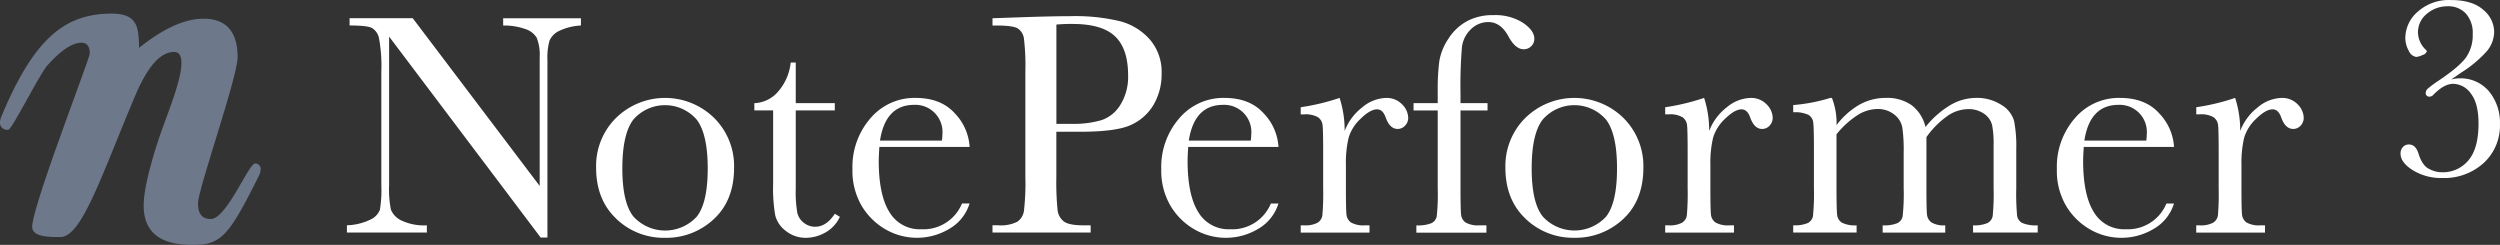 <svg xmlns="http://www.w3.org/2000/svg" width="594.69" height="58.25"><rect width="100%" height="100%" fill="#333333" stroke="none"/><path data-name="NotePerformer 3" d="M130.22 56.5V14.3a14.83 14.83 0 0 1 .5-4.64 4.62 4.62 0 0 1 2.38-2.35 13.46 13.46 0 0 1 5.09-1.24V4.34h-18.5v1.73a14.92 14.92 0 0 1 5.15.8A4.89 4.89 0 0 1 127.68 9a11.32 11.32 0 0 1 .7 4.73v30.5l-30.2-39.9H83.16v1.73q4.1 0 5.28.57a3.69 3.69 0 0 1 1.73 2.55 36.1 36.1 0 0 1 .54 7.86v27.03a28.32 28.32 0 0 1-.35 5.87 4.34 4.34 0 0 1-2.28 2.31 13.7 13.7 0 0 1-5.56 1.34v1.73h19.02V53.6a12.54 12.54 0 0 1-6.09-1.17 4.9 4.9 0 0 1-2.46-2.56 24.08 24.08 0 0 1-.43-5.79V8.7l36.05 47.8h1.62zm16.37-4.46a16.27 16.27 0 0 0 11.6 4.53 16.49 16.49 0 0 0 11.62-4.46q4.81-4.45 4.81-12.24a16.1 16.1 0 0 0-4.73-11.8 16.68 16.68 0 0 0-23.35-.02 16.08 16.08 0 0 0-4.74 11.82q0 7.64 4.8 12.16zm4.06-23.58a9.98 9.98 0 0 1 15.1.02q2.6 3.46 2.6 11.58 0 8.2-2.62 11.49a10.22 10.22 0 0 1-15.02 0q-2.67-3.3-2.67-11.49 0-8.16 2.61-11.6zm47.92-3.93h-9.28v-9.66h-1.2a12.49 12.49 0 0 1-3.13 7.07 7.8 7.8 0 0 1-5.52 2.6v1.72h4.47v17.45a37.6 37.6 0 0 0 .5 7.52 6.68 6.68 0 0 0 2.57 3.74 7.51 7.51 0 0 0 4.75 1.6 9.42 9.42 0 0 0 4.6-1.26 8.06 8.06 0 0 0 3.45-3.74l-1.2-.72q-2 3.09-4.7 3.09a4.32 4.32 0 0 1-2.61-.9 4.14 4.14 0 0 1-1.6-2.4 28.34 28.34 0 0 1-.38-5.76V26.26h9.29v-1.73zm28.58 2.45q-3.31-3.69-9.37-3.69a13.73 13.73 0 0 0-10.71 4.83 17.6 17.6 0 0 0-4.29 12.13 16.42 16.42 0 0 0 2.22 8.76 15.77 15.77 0 0 0 5.7 5.58 14.95 14.95 0 0 0 15.17-.19 10.5 10.5 0 0 0 4.77-6h-1.8a9.92 9.92 0 0 1-9.7 6.13 8.34 8.34 0 0 1-7.57-4.08q-2.54-4.08-2.54-12.2 0-1.09.15-3.3h21.47a12.6 12.6 0 0 0-3.5-7.97zm-17.82 6.46q1.31-8.5 8.15-8.5a6.46 6.46 0 0 1 6.7 6.96 12.09 12.09 0 0 1-.12 1.54h-14.73zm47.56-2.1q8.76 0 12.23-1.66a11.95 11.95 0 0 0 5.34-4.85 14.38 14.38 0 0 0 1.86-7.37 11.77 11.77 0 0 0-2.72-7.97 14.27 14.27 0 0 0-7-4.4 45.87 45.87 0 0 0-12.16-1.24q-4.28 0-11.95.27l-6.4.22v1.73h.94q3.88 0 5.04.68a3.37 3.37 0 0 1 1.5 2.44 54.63 54.63 0 0 1 .34 7.86v25a57.5 57.5 0 0 1-.34 8.14 3.77 3.77 0 0 1-1.6 2.57 8.82 8.82 0 0 1-4.53.83h-1.35v1.73h23.35V53.6h-1.69q-3.42 0-4.66-.9a3.97 3.97 0 0 1-1.52-2.76 67.24 67.24 0 0 1-.29-7.88V31.34h5.6zm-5.6-25.5a38.45 38.45 0 0 1 3.9-.14q6.96 0 10.06 2.95t3.1 9.27a12.65 12.65 0 0 1-1.8 6.95 8.47 8.47 0 0 1-4.5 3.7 23.48 23.48 0 0 1-7.11.89h-3.65V5.85zm49.32 21.14q-3.3-3.69-9.36-3.69a13.73 13.73 0 0 0-10.71 4.83 17.6 17.6 0 0 0-4.3 12.13 16.41 16.41 0 0 0 2.23 8.76 15.76 15.76 0 0 0 5.7 5.58 14.95 14.95 0 0 0 15.17-.18 10.5 10.5 0 0 0 4.77-6h-1.8a9.92 9.92 0 0 1-9.7 6.12 8.34 8.34 0 0 1-7.57-4.08q-2.54-4.07-2.54-12.2 0-1.09.15-3.3h21.47a12.6 12.6 0 0 0-3.5-7.97zm-17.82 6.46q1.32-8.5 8.16-8.5a6.46 6.46 0 0 1 6.7 6.96 12.07 12.07 0 0 1-.12 1.54H282.8zm35.87-10.15a52.8 52.8 0 0 1-9.25 2.22v1.7h.79a5.88 5.88 0 0 1 3.35.7 2.66 2.66 0 0 1 1.07 1.95q.13 1.26.13 6.22v8.68a60.19 60.19 0 0 1-.19 6.47 2.48 2.48 0 0 1-1.14 1.75 6.18 6.18 0 0 1-3.22.62h-.79v1.73h16.36V53.6h-1.06a6.01 6.01 0 0 1-3.34-.68 2.61 2.61 0 0 1-1.08-1.95q-.13-1.28-.13-6.2v-5.5a26.03 26.03 0 0 1 .64-6.5 10.18 10.18 0 0 1 2.9-4.56q2.25-2.2 3.87-2.2 1.35 0 2.03 1.88.98 2.78 2.86 2.78a2.35 2.35 0 0 0 1.78-.79 2.66 2.66 0 0 0 .74-1.88 4.65 4.65 0 0 0-1.43-3.15 5.07 5.07 0 0 0-3.91-1.55 9.17 9.17 0 0 0-5.62 2.26 12.82 12.82 0 0 0-4.16 5.6 25.03 25.03 0 0 0-1.2-7.86zm28.76 1.24V22.2a108.3 108.3 0 0 1 .34-10.98 7 7 0 0 1 2.13-4.26 5.82 5.82 0 0 1 4.15-1.71q2.93 0 4.77 3.38 1.66 3.09 3.65 3.09a2.48 2.48 0 0 0 1.77-.72 2.38 2.38 0 0 0 .75-1.8q0-1.92-2.67-3.76a12.3 12.3 0 0 0-7.1-1.84 12.8 12.8 0 0 0-6.3 1.47 12.21 12.21 0 0 0-4.4 4.19 13.49 13.49 0 0 0-2.13 5.28 52.75 52.75 0 0 0-.38 7.22v2.78h-5.75v1.73H342v18.5a48.6 48.6 0 0 1-.24 6.71 2.32 2.32 0 0 1-1.24 1.6 8.47 8.47 0 0 1-3.6.53v1.73h16.66V53.6h-1.61a6.01 6.01 0 0 1-3.35-.68 2.61 2.61 0 0 1-1.07-1.95q-.13-1.28-.13-6.2v-18.5h6.43v-1.73h-6.43zm15.47 27.5a16.27 16.27 0 0 0 11.6 4.53 16.5 16.5 0 0 0 11.62-4.45q4.81-4.46 4.81-12.24a16.1 16.1 0 0 0-4.73-11.8 16.68 16.68 0 0 0-23.35-.02 16.09 16.09 0 0 0-4.74 11.82q0 7.64 4.8 12.16zm4.07-23.57a9.98 9.98 0 0 1 15.1.02q2.6 3.46 2.59 11.58 0 8.2-2.61 11.48a10.22 10.22 0 0 1-15.02 0q-2.67-3.28-2.67-11.48-.01-8.16 2.6-11.6zm38.4-5.17a52.8 52.8 0 0 1-9.25 2.22v1.69h.79a5.88 5.88 0 0 1 3.35.7 2.66 2.66 0 0 1 1.07 1.96q.13 1.26.13 6.22v8.68a60.48 60.48 0 0 1-.19 6.47 2.48 2.48 0 0 1-1.14 1.75 6.18 6.18 0 0 1-3.22.62h-.79v1.73h16.36V53.6h-1.06a6.01 6.01 0 0 1-3.34-.68 2.61 2.61 0 0 1-1.08-1.95q-.13-1.28-.13-6.2v-5.5a26.03 26.03 0 0 1 .64-6.5 10.18 10.18 0 0 1 2.9-4.56q2.26-2.2 3.87-2.2 1.36 0 2.04 1.88.97 2.78 2.85 2.78a2.34 2.34 0 0 0 1.79-.79 2.66 2.66 0 0 0 .73-1.88 4.65 4.65 0 0 0-1.43-3.16 5.07 5.07 0 0 0-3.9-1.54 9.17 9.17 0 0 0-5.63 2.26 12.82 12.82 0 0 0-4.15 5.6 25.03 25.03 0 0 0-1.2-7.86zm21.2 1.7v1.72a7.53 7.53 0 0 1 3.6.6 2.38 2.38 0 0 1 1.16 1.79q.17 1.18.17 6.45v9.2a52.39 52.39 0 0 1-.23 6.66 2.33 2.33 0 0 1-1.22 1.64 7.85 7.85 0 0 1-3.48.54v1.73h15.08V53.6a6.81 6.81 0 0 1-3.5-.64 2.48 2.48 0 0 1-1.13-1.88q-.15-1.24-.15-6.31V31.94a21.35 21.35 0 0 1 4.94-4.51 9 9 0 0 1 4.76-1.5 6.22 6.22 0 0 1 4.02 1.3 5.06 5.06 0 0 1 1.94 3.12 38.08 38.08 0 0 1 .32 5.88v8.54a48.64 48.64 0 0 1-.25 6.69 2.33 2.33 0 0 1-1.24 1.62 8.23 8.23 0 0 1-3.51.52v1.73h14.89V53.6a5.7 5.7 0 0 1-3.3-.7 2.68 2.68 0 0 1-1.05-1.95q-.13-1.26-.13-6.19V32.62a21 21 0 0 1 4.95-5 8.75 8.75 0 0 1 4.9-1.66 6.35 6.35 0 0 1 3.91 1.13 4.64 4.64 0 0 1 1.87 2.7 23.04 23.04 0 0 1 .35 4.7v10.27a52.32 52.32 0 0 1-.22 6.64 2.33 2.33 0 0 1-1.23 1.65 7.73 7.73 0 0 1-3.44.55v1.72h15.38V53.6a8.32 8.32 0 0 1-3.7-.57 2.36 2.36 0 0 1-1.2-1.73 56.54 56.54 0 0 1-.2-6.54v-9.25a31.12 31.12 0 0 0-.53-6.8 6.6 6.6 0 0 0-3.01-3.76 10.66 10.66 0 0 0-6.05-1.66 12.17 12.17 0 0 0-6.13 1.73 22.07 22.07 0 0 0-5.87 5.19 9.11 9.11 0 0 0-3.3-5.19 10.21 10.21 0 0 0-6.17-1.73 12.7 12.7 0 0 0-6.26 1.62 18.19 18.19 0 0 0-5.43 4.85 16.4 16.4 0 0 0-1.1-6.47h-.37a41.3 41.3 0 0 1-8.83 1.7zm87.08 1.98q-3.31-3.68-9.36-3.68a13.73 13.73 0 0 0-10.72 4.83 17.6 17.6 0 0 0-4.28 12.13 16.42 16.42 0 0 0 2.22 8.76 15.77 15.77 0 0 0 5.7 5.58 14.95 14.95 0 0 0 15.17-.18 10.51 10.51 0 0 0 4.77-6h-1.8a9.92 9.92 0 0 1-9.7 6.12 8.34 8.34 0 0 1-7.57-4.08q-2.54-4.07-2.54-12.2 0-1.09.15-3.3h21.47a12.6 12.6 0 0 0-3.51-7.97zm-17.82 6.47q1.31-8.5 8.15-8.5a6.46 6.46 0 0 1 6.7 6.96 12.09 12.09 0 0 1-.12 1.54h-14.73zm35.86-10.15a52.75 52.75 0 0 1-9.24 2.22v1.69h.78a5.88 5.88 0 0 1 3.35.7 2.66 2.66 0 0 1 1.07 1.96q.13 1.26.13 6.22v8.68a60.48 60.48 0 0 1-.18 6.47 2.48 2.48 0 0 1-1.15 1.75 6.18 6.18 0 0 1-3.22.62h-.79v1.73h16.36V53.6h-1.05a6.01 6.01 0 0 1-3.35-.68 2.61 2.61 0 0 1-1.07-1.95q-.13-1.28-.13-6.2v-5.5a26.03 26.03 0 0 1 .64-6.5 10.18 10.18 0 0 1 2.9-4.56q2.25-2.2 3.87-2.2 1.35 0 2.03 1.88.97 2.78 2.86 2.78a2.34 2.34 0 0 0 1.78-.79A2.66 2.66 0 0 0 548 28a4.65 4.65 0 0 0-1.42-3.16 5.07 5.07 0 0 0-3.92-1.54 9.17 9.17 0 0 0-5.62 2.26 12.82 12.82 0 0 0-4.15 5.6 25 25 0 0 0-1.2-7.86zm53.87-6.08a28.19 28.19 0 0 0 5.98-5 7.28 7.28 0 0 0 1.77-4.7 6.86 6.86 0 0 0-2.6-5.18Q588.1.01 583.03.01a11.1 11.1 0 0 0-7.9 2.77 8.32 8.32 0 0 0-2.96 6.18 6.2 6.2 0 0 0 .83 3.14 2.29 2.29 0 0 0 1.78 1.44 4.2 4.2 0 0 0 1.48-.46 1.4 1.4 0 0 0 1.02-.86.6.6 0 0 0-.22-.37 5.77 5.77 0 0 1-1.88-4.09 5.6 5.6 0 0 1 2.14-4.5 7.48 7.48 0 0 1 4.9-1.77 5.67 5.67 0 0 1 4.35 1.73 6.9 6.9 0 0 1 1.63 4.91 9.2 9.2 0 0 1-1.57 5.5q-1.57 2.2-6.43 5.48a25.23 25.23 0 0 0-2.7 1.99 1.34 1.34 0 0 0-.47.9.84.84 0 0 0 .92.99 1.23 1.23 0 0 0 .9-.46q2.55-2.59 4.67-2.59a5.27 5.27 0 0 1 4.26 2.34q1.8 2.34 1.8 7.1 0 5.95-2.41 8.77a7.88 7.88 0 0 1-6.3 2.83 6.6 6.6 0 0 1-3.1-.83q-1.6-.8-2.46-3.6-.68-2.18-2.28-2.18a1.83 1.83 0 0 0-1.45.63 2.23 2.23 0 0 0-.55 1.52q0 2.13 2.92 3.97a12.8 12.8 0 0 0 6.99 1.85 13.92 13.92 0 0 0 9.9-3.6 12.08 12.08 0 0 0 3.84-9.23 11.65 11.65 0 0 0-2.6-7.77 8.8 8.8 0 0 0-7.12-3.1 6.84 6.84 0 0 0-1.9.29z" fill-rule="evenodd" fill="#fff"/><path data-name="np copy 3" d="M45.78 58.26c6.9 0 8.66-2.1 16-16.84a5.56 5.56 0 0 0 .21-.99 1.29 1.29 0 0 0-1.31-1.54c-1.53 0-6.8 13.2-10.52 13.2-2.08 0-3.06-1.2-3.06-3.73 0-3.3 9.42-30.04 9.42-34.78 0-6.05-2.74-9.13-8.1-9.13-4.5 0-9.54 2.31-15.34 6.93-.11-4.5-.11-8.14-6.47-8.14C15.77 3.24 8.21 8.64.21 28a5.65 5.65 0 0 0-.22.99 1.71 1.71 0 0 0 1.98 1.87c.87 0 7.23-12.87 9.3-15.3 3.07-3.41 5.81-5.4 8.11-5.4 1.32 0 1.97.89 1.97 2.54 0 1.32-13.69 36.31-13.69 41.26 0 1.65 1.86 2.42 5.7 2.42h.99c5.15 0 9.75-14.63 18.07-34.22 2.85-6.49 5.8-9.8 8.98-9.8 1.2 0 1.76.89 1.76 2.65 0 4.51-3.95 13.42-5.8 19.26-2.09 6.6-3.18 11.44-3.18 14.63 0 6.28 3.83 9.36 11.6 9.36z" fill="#6d798a" fill-rule="evenodd"/></svg>